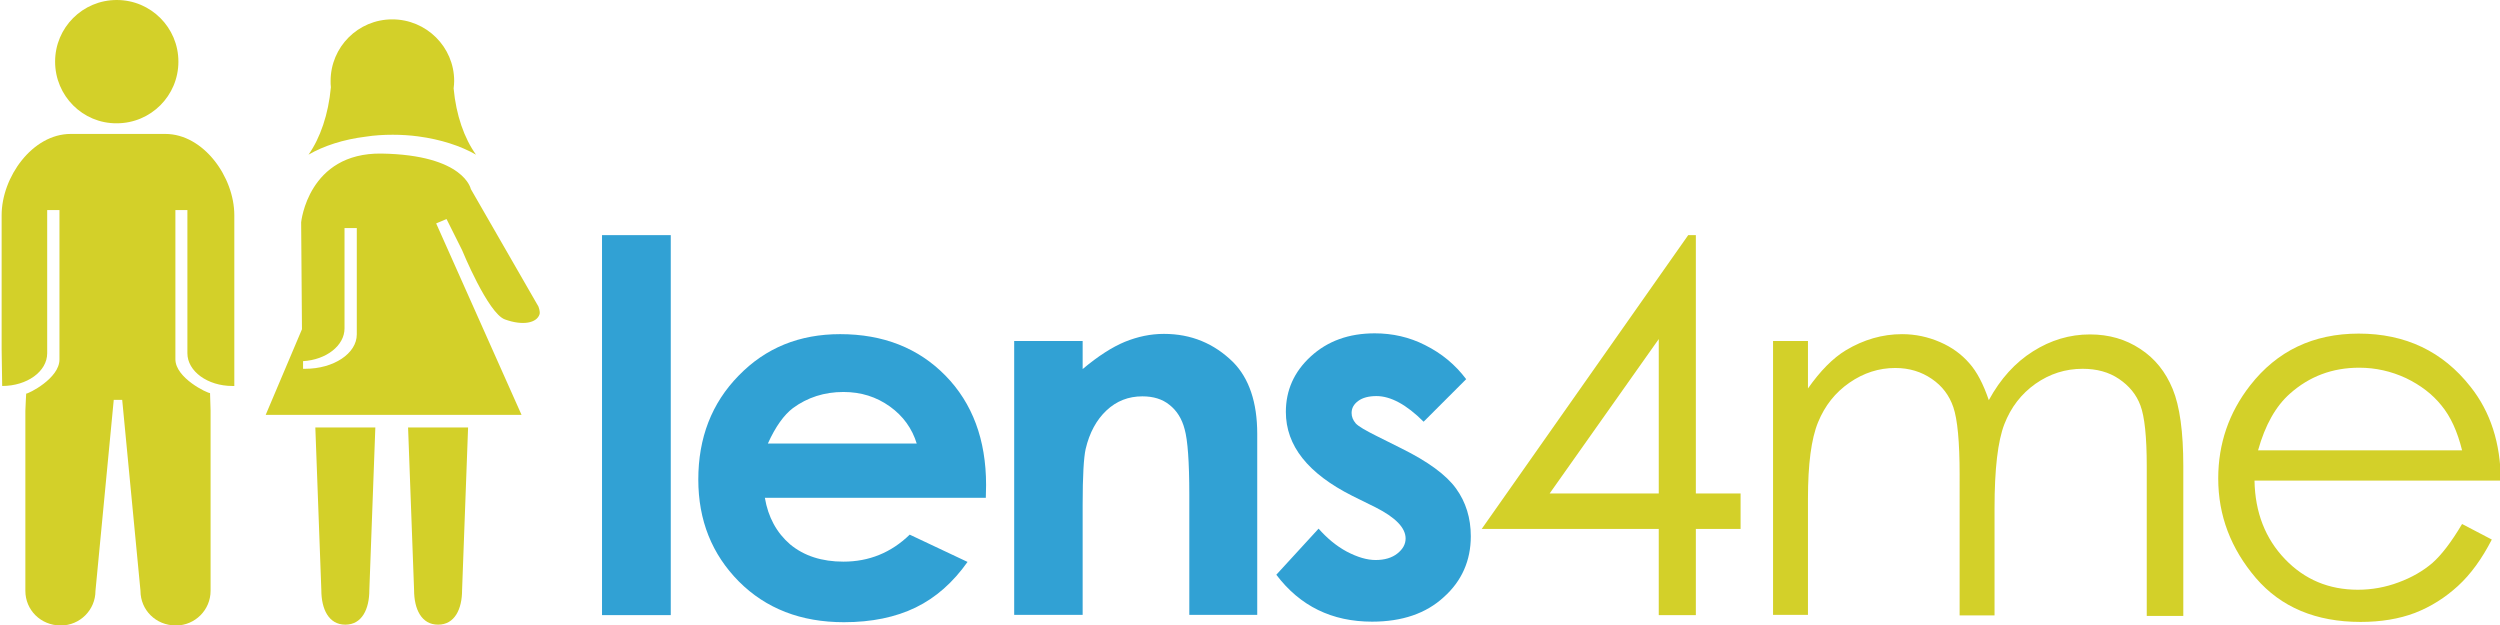 <?xml version="1.0" encoding="utf-8"?>
<!-- Generator: Adobe Illustrator 24.1.1, SVG Export Plug-In . SVG Version: 6.00 Build 0)  -->
<svg version="1.1" id="Ebene_1" xmlns="http://www.w3.org/2000/svg" xmlns:xlink="http://www.w3.org/1999/xlink" x="0px" y="0px"
	 viewBox="0 0 91.65 22.93" style="enable-background:new 0 0 91.65 22.93;" xml:space="preserve">
<style type="text/css">
	.st0{fill:#31A1D4;}
	.st1{fill-rule:evenodd;clip-rule:evenodd;fill:#31A1D4;}
	.st2{fill-rule:evenodd;clip-rule:evenodd;fill:#D3D029;}
	.st3{fill:#D3D029;}
</style>
<polygon class="st0" points="22.07,8.62 24.59,8.62 24.59,22.55 22.07,22.55 22.07,8.62 "/>
<path class="st1" d="M36.14,18.25h-8.1c0.12,0.71,0.43,1.28,0.93,1.71c0.51,0.42,1.16,0.63,1.95,0.63c0.94,0,1.75-0.33,2.43-0.99
	l2.12,1c-0.53,0.75-1.16,1.31-1.9,1.67c-0.74,0.36-1.62,0.54-2.63,0.54c-1.58,0-2.86-0.5-3.85-1.49c-0.99-1-1.49-2.24-1.49-3.74
	c0-1.53,0.49-2.8,1.48-3.81c0.99-1.02,2.23-1.52,3.72-1.52c1.58,0,2.87,0.51,3.86,1.52c0.99,1.01,1.49,2.35,1.49,4.01L36.14,18.25
	L36.14,18.25z M33.61,16.27c-0.17-0.56-0.5-1.02-0.99-1.37c-0.49-0.35-1.05-0.53-1.7-0.53c-0.7,0-1.32,0.2-1.85,0.59
	c-0.33,0.25-0.64,0.68-0.92,1.3H33.61L33.61,16.27z"/>
<path class="st0" d="M37.18,12.5h2.51v1.03c0.57-0.48,1.09-0.81,1.55-1c0.47-0.19,0.94-0.29,1.43-0.29c1,0,1.84,0.35,2.54,1.04
	c0.58,0.59,0.88,1.47,0.88,2.62v6.64H43.6v-4.41c0-1.2-0.06-2-0.17-2.39c-0.1-0.39-0.29-0.69-0.56-0.9
	c-0.26-0.21-0.59-0.31-0.99-0.31c-0.51,0-0.95,0.17-1.32,0.52c-0.36,0.34-0.62,0.81-0.76,1.41c-0.07,0.31-0.11,0.99-0.11,2.04v4.04
	h-2.51V12.5L37.18,12.5z"/>
<path class="st0" d="M53.75,13.9l-1.56,1.56c-0.63-0.63-1.21-0.94-1.73-0.94c-0.28,0-0.51,0.06-0.67,0.18
	c-0.16,0.12-0.24,0.26-0.24,0.44c0,0.14,0.05,0.26,0.15,0.38c0.1,0.11,0.36,0.26,0.76,0.46l0.92,0.46c0.97,0.48,1.64,0.97,2,1.47
	c0.36,0.5,0.54,1.08,0.54,1.75c0,0.89-0.33,1.64-0.99,2.23c-0.65,0.6-1.53,0.9-2.63,0.9c-1.47,0-2.64-0.57-3.51-1.72l1.55-1.69
	c0.3,0.34,0.64,0.63,1.03,0.84c0.4,0.21,0.75,0.31,1.06,0.31c0.33,0,0.6-0.08,0.8-0.24c0.2-0.16,0.3-0.34,0.3-0.55
	c0-0.39-0.37-0.77-1.1-1.14l-0.85-0.42c-1.63-0.82-2.44-1.84-2.44-3.08c0-0.79,0.3-1.47,0.91-2.03c0.62-0.57,1.4-0.85,2.35-0.85
	c0.65,0,1.27,0.14,1.84,0.43C52.86,12.96,53.35,13.37,53.75,13.9L53.75,13.9z"/>
<path class="st2" d="M61.89,8.62h0.28v9.47h1.64v1.3h-1.64v3.16h-1.36v-3.16h-6.49L61.89,8.62L61.89,8.62z M60.81,18.09v-5.66
	l-4,5.66H60.81L60.81,18.09z"/>
<path class="st3" d="M65,12.5h1.28v1.74c0.45-0.64,0.91-1.11,1.39-1.4c0.65-0.39,1.34-0.59,2.06-0.59c0.49,0,0.95,0.1,1.39,0.29
	c0.44,0.19,0.79,0.45,1.07,0.77c0.28,0.31,0.52,0.77,0.72,1.36c0.43-0.79,0.97-1.38,1.62-1.79c0.65-0.41,1.34-0.62,2.09-0.62
	c0.7,0,1.31,0.18,1.84,0.53c0.54,0.35,0.93,0.84,1.19,1.47c0.26,0.63,0.39,1.57,0.39,2.83v5.49H78.7v-5.49
	c0-1.08-0.08-1.82-0.23-2.22c-0.15-0.41-0.42-0.73-0.79-0.98c-0.37-0.25-0.81-0.37-1.33-0.37c-0.63,0-1.2,0.18-1.73,0.55
	c-0.52,0.37-0.9,0.86-1.14,1.48c-0.24,0.62-0.36,1.64-0.36,3.08v3.93h-1.28V17.4c0-1.21-0.08-2.03-0.23-2.47
	c-0.15-0.44-0.41-0.78-0.79-1.04c-0.38-0.26-0.82-0.4-1.34-0.4c-0.6,0-1.16,0.18-1.68,0.54c-0.52,0.36-0.9,0.84-1.15,1.45
	c-0.25,0.61-0.37,1.54-0.37,2.8v4.26H65V12.5L65,12.5z"/>
<path class="st2" d="M90.26,19.21l1.09,0.57c-0.36,0.7-0.77,1.27-1.24,1.7c-0.47,0.43-0.99,0.76-1.58,0.99
	c-0.58,0.22-1.25,0.33-1.99,0.33c-1.64,0-2.92-0.54-3.84-1.61c-0.92-1.08-1.38-2.29-1.38-3.65c0-1.27,0.39-2.41,1.17-3.41
	c0.99-1.27,2.32-1.9,3.98-1.9c1.71,0,3.08,0.65,4.1,1.95c0.73,0.92,1.1,2.06,1.11,3.44h-9.03c0.02,1.17,0.4,2.13,1.12,2.88
	c0.72,0.75,1.61,1.12,2.67,1.12c0.51,0,1.01-0.09,1.49-0.27c0.49-0.18,0.9-0.42,1.24-0.71C89.5,20.35,89.87,19.87,90.26,19.21
	L90.26,19.21z M90.26,16.51c-0.17-0.69-0.42-1.24-0.76-1.65c-0.33-0.41-0.76-0.74-1.3-1c-0.54-0.25-1.11-0.38-1.71-0.38
	c-0.99,0-1.83,0.32-2.54,0.95c-0.52,0.46-0.91,1.15-1.17,2.08H90.26L90.26,16.51z"/>
<path class="st3" d="M13.76,15.67l-0.22,5.96c0,0.7-0.27,1.27-0.88,1.27c-0.61,0-0.88-0.57-0.88-1.27l-0.22-5.96H13.76L13.76,15.67z
	"/>
<path class="st3" d="M17.16,15.67l-0.22,5.96c0,0.7-0.27,1.27-0.88,1.27c-0.61,0-0.88-0.57-0.88-1.27l-0.22-5.96H17.16L17.16,15.67z
	"/>
<path class="st3" d="M2.02,2.26C2.02,1.01,3.03,0,4.28,0c1.25,0,2.26,1.01,2.26,2.26c0,1.25-1.01,2.26-2.26,2.26
	C3.03,4.53,2.02,3.51,2.02,2.26L2.02,2.26z"/>
<path class="st3" d="M0.93,15.06c0-0.09,0.03-0.63,0.03-0.63c0.07,0.01,1.22-0.55,1.22-1.25V7.7H1.73v5.25c0,0.67-0.74,1.2-1.65,1.2
	L0.06,12.8V7.89c0-1.4,1.13-2.98,2.53-2.98h3.47c1.4,0,2.53,1.58,2.53,2.98v6.26l-0.07,0c-0.91,0-1.65-0.54-1.65-1.2V7.7H6.43v5.47
	c0,0.69,1.18,1.25,1.27,1.24c0,0,0.02,0.55,0.02,0.64v6.61c0,0.7-0.57,1.27-1.27,1.27c-0.74,0-1.3-0.57-1.3-1.27l-0.67-7H4.17
	l-0.67,7c0,0.7-0.57,1.27-1.27,1.27c-0.74,0-1.3-0.57-1.3-1.27V15.06L0.93,15.06z"/>
<path class="st3" d="M16.65,2.97c0,0.09-0.01,0.18-0.02,0.27c0.09,0.98,0.39,1.83,0.82,2.43c-0.56-0.32-1.29-0.56-2.12-0.67
	c-0.3-0.04-0.61-0.06-0.93-0.06c-0.34,0-0.67,0.02-0.99,0.07c-0.82,0.1-1.55,0.34-2.1,0.66c0.43-0.61,0.73-1.48,0.82-2.47
	c-0.01-0.08-0.01-0.15-0.01-0.23c0-1.25,1.01-2.26,2.26-2.26C15.63,0.71,16.65,1.72,16.65,2.97L16.65,2.97z"/>
<path class="st2" d="M19.12,15.21H9.74l1.33-3.14l-0.03-3.92c0,0,0.25-2.56,2.95-2.52c3.03,0.05,3.27,1.3,3.27,1.3l2.48,4.31
	c0,0,0.07,0.18,0.04,0.28c-0.1,0.32-0.61,0.43-1.27,0.19c-0.62-0.22-1.57-2.54-1.57-2.54l-0.57-1.14l-0.38,0.16L19.12,15.21
	L19.12,15.21z M11.12,13.52l0.07,0c1.04,0,1.89-0.56,1.89-1.26V8.36l-0.45,0l0,3.68c0,0.63-0.67,1.15-1.52,1.2V13.52L11.12,13.52z"
	/>
</svg>
